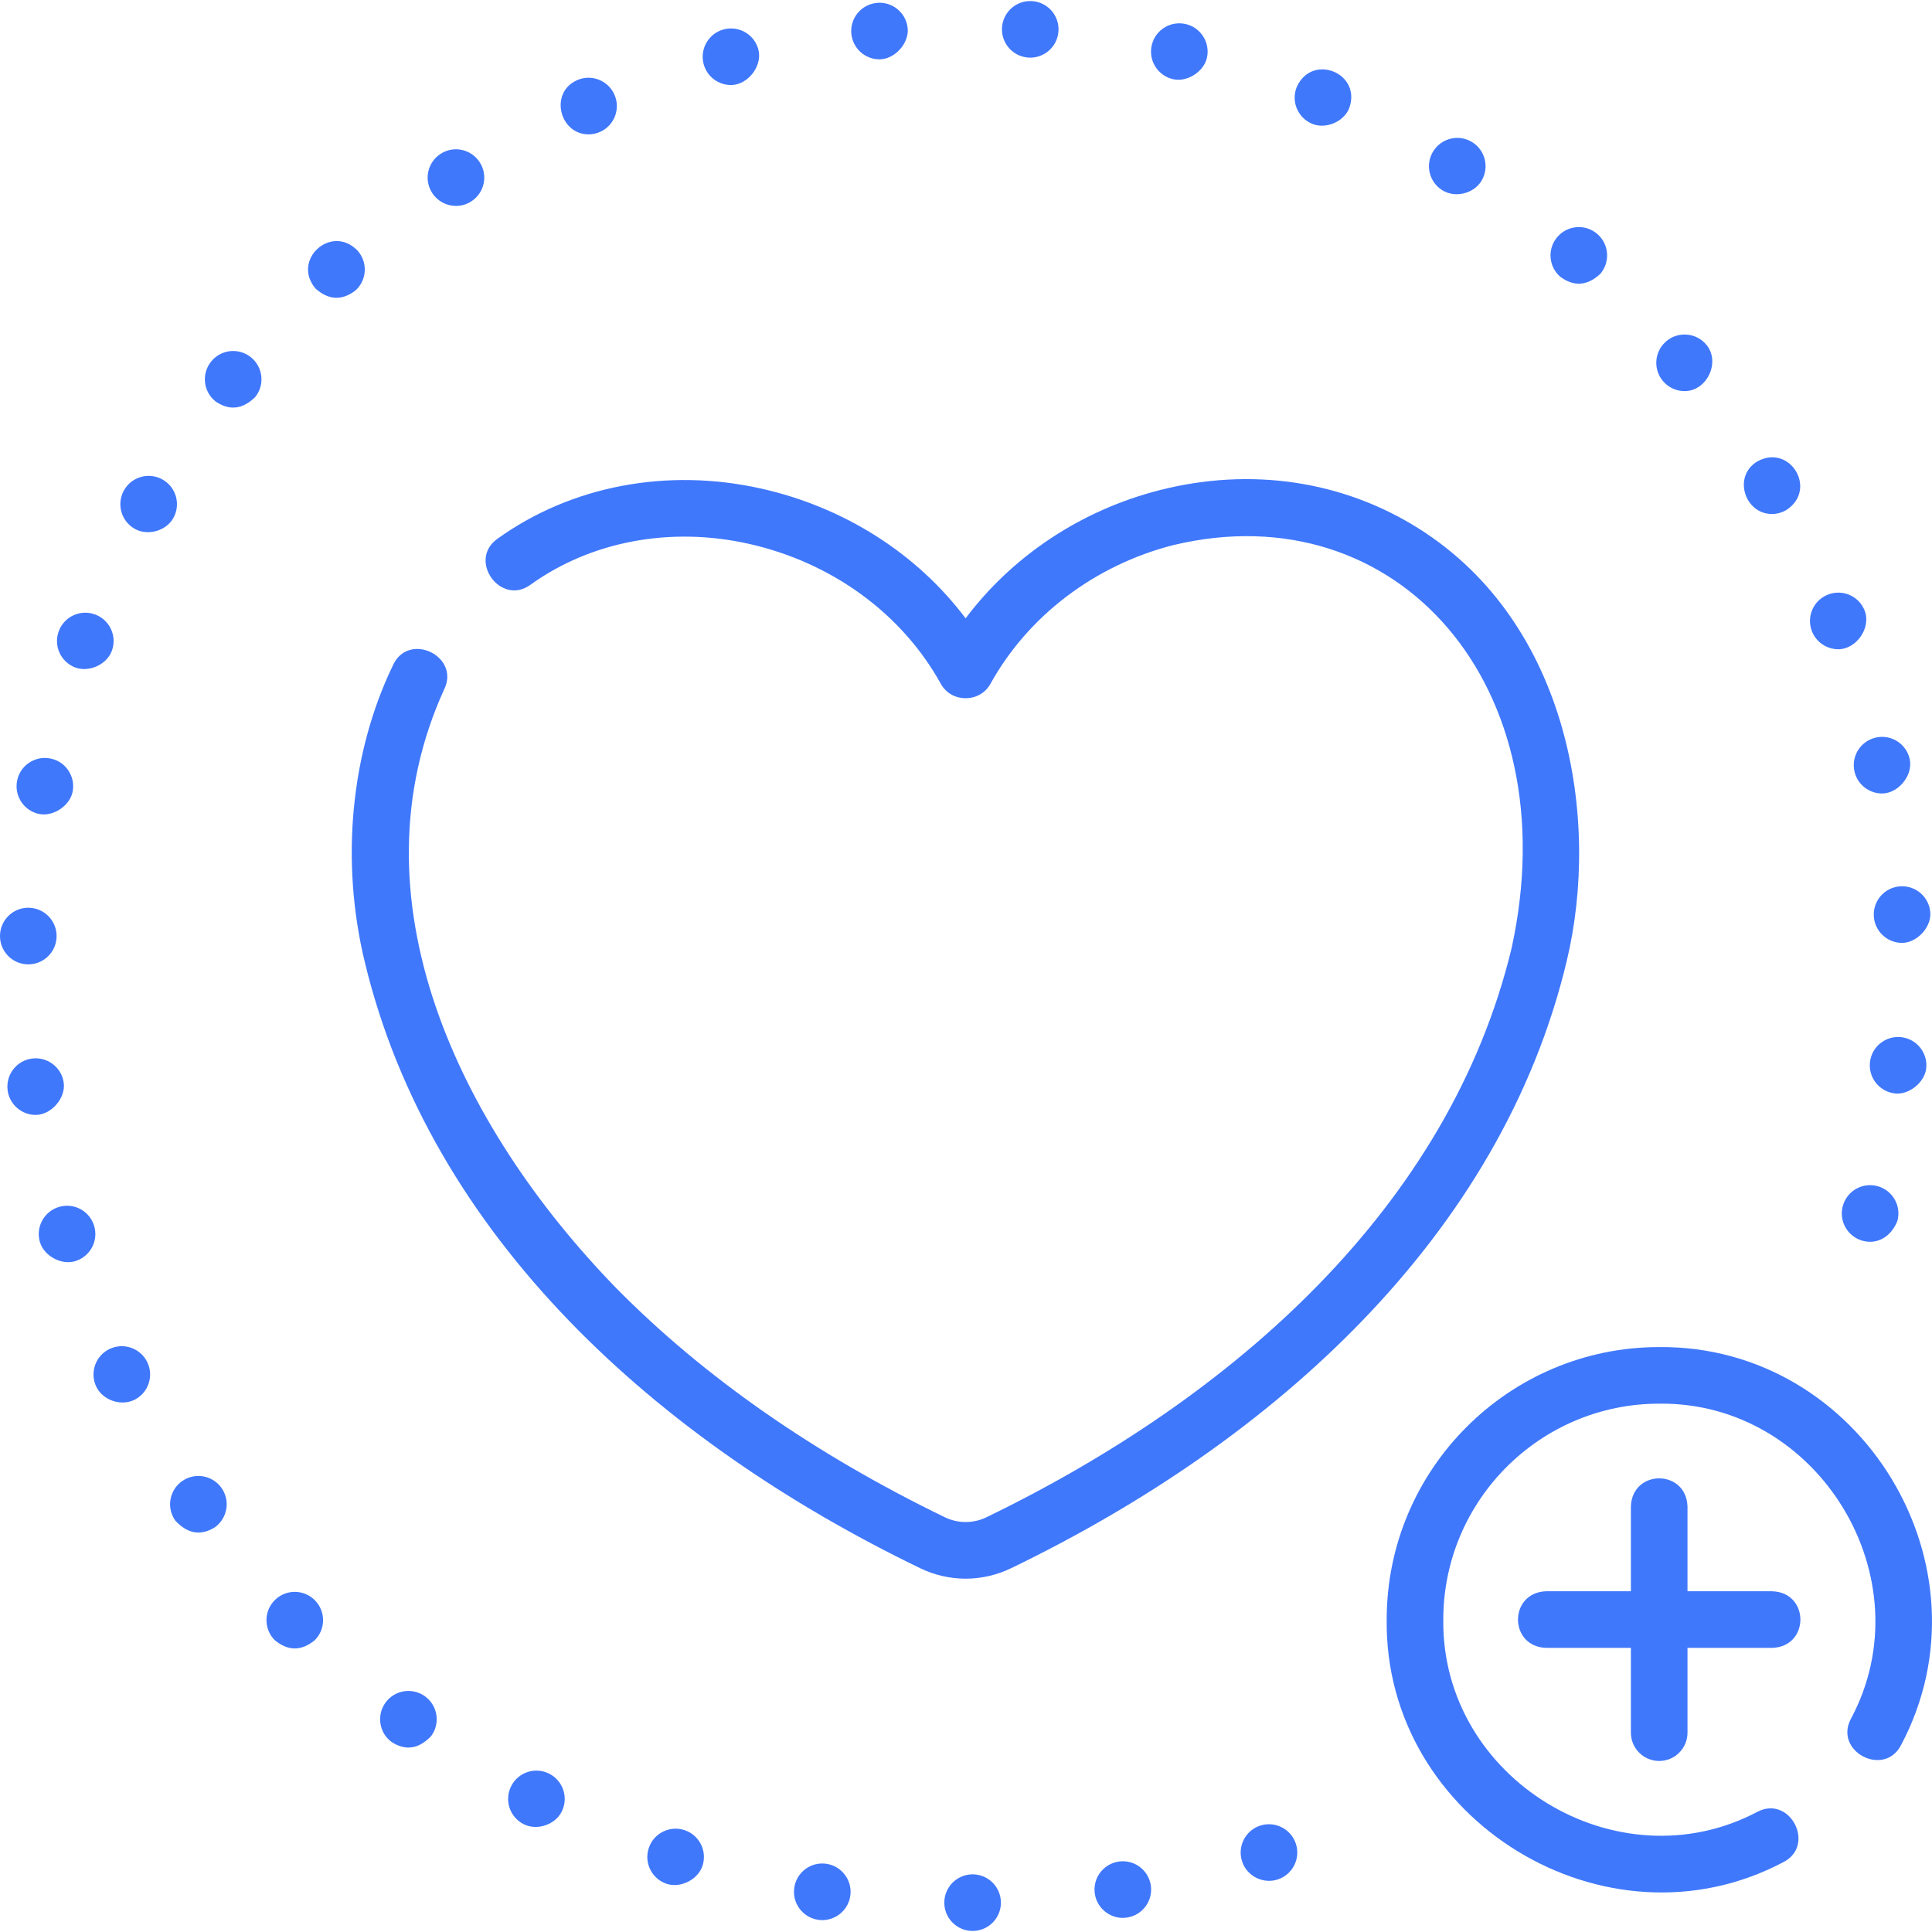 <?xml version="1.0"?>
<svg xmlns="http://www.w3.org/2000/svg" xmlns:xlink="http://www.w3.org/1999/xlink" xmlns:svgjs="../svgjs.com/svgjs" version="1.1" width="512" height="512" x="0" y="0" viewBox="0 0 511.965 511.965" style="enable-background:new 0 0 512 512" xml:space="preserve" class=""><g><g xmlns="http://www.w3.org/2000/svg"><path d="m376.082 140.137c-20.214-12.787-44.68-16.418-68.885-10.222-20.754 5.311-38.918 17.428-51.316 33.935-12.922-17.153-32.125-29.444-54.211-34.389-24.917-5.58-50.4-.711-69.913 13.355-7.866 5.671.904 17.837 8.771 12.168 16.037-11.56 37.128-15.526 57.864-10.885 22.033 4.933 40.597 18.466 50.932 37.129 2.805 5.066 10.317 5.066 13.122 0 9.996-18.051 27.662-31.457 48.468-36.781 59.345-14.222 104.844 37.35 89.652 106.793-16.488 68.394-73.407 118.954-139.132 150.803-3.527 1.712-7.572 1.711-11.098 0-34.674-16.83-64.012-37.307-87.198-60.863-41.615-42.856-70.586-103.391-45.419-158.544 4.234-8.724-9.261-15.274-13.494-6.55-11.273 23.226-14.045 51.897-7.605 78.662 17.435 72.754 77.412 127.07 147.167 160.79 7.689 3.731 16.508 3.731 24.197 0 69.727-33.686 129.757-88.064 147.167-160.789 9.042-37.578.673-89.472-39.069-114.612z" fill="#4078fc" data-original="#000000" style="" class=""/><path d="m347.714 32.806c3.561 1.494 8.312-.481 9.79-4.07 3.474-9.319-9.768-14.775-13.86-5.72-1.58 3.83.24 8.21 4.07 9.79z" fill="#4078fc" data-original="#000000" style="" class=""/><path d="m310.804 20.976c3.686.891 8.147-1.915 9.01-5.6.94-4.03-1.57-8.06-5.6-9-4.04-.94-8.07 1.56-9.01 5.6-.94 4.03 1.57 8.06 5.6 9z" fill="#4078fc" data-original="#000000" style="" class=""/><path d="m233.054 15.726c4 0 7.846-4.204 7.48-8.18-.37-4.12-4.02-7.16-8.15-6.79v.01c-4.12.37-7.16 4.02-6.79 8.14.36 3.9 3.63 6.82 7.46 6.82z" fill="#4078fc" data-original="#000000" style="" class=""/><path d="m272.494 15.256c4.083.302 7.721-2.829 7.99-6.97.29-4.13-2.84-7.71-6.97-7.99-4.13-.28-7.71 2.84-7.99 6.97s2.84 7.71 6.97 7.99z" fill="#4078fc" data-original="#000000" style="" class=""/><path d="m120.834 54.566c1.4 0 2.81-.39 4.07-1.21 3.48-2.25 4.47-6.9 2.21-10.37-2.25-3.48-6.9-4.47-10.37-2.21-3.48 2.25-4.47 6.9-2.21 10.37 1.44 2.22 3.84 3.42 6.3 3.42z" fill="#4078fc" data-original="#000000" style="" class=""/><path d="m193.704 22.536c4.419 0 8.393-4.998 7.27-9.37-1.04-4.01-5.12-6.43-9.14-5.39-4.01 1.03-6.42 5.12-5.39 9.13.87 3.39 3.92 5.63 7.26 5.63z" fill="#4078fc" data-original="#000000" style="" class=""/><path d="m20.014 176.906c3.616 1.304 8.277-.79 9.63-4.45 1.43-3.89-.56-8.2-4.45-9.63s-8.2.56-9.63 4.45.56 8.2 4.45 9.63z" fill="#4078fc" data-original="#000000" style="" class=""/><path d="m155.964 35.606c1.01 0 2.03-.21 3.02-.64 3.79-1.67 5.51-6.09 3.84-9.88s-6.09-5.52-9.88-3.85c-7.448 3.282-4.678 14.37 3.02 14.37z" fill="#4078fc" data-original="#000000" style="" class=""/><path d="m497.544 314.326c-3.99-1.1-8.12 1.25-9.21 5.25h-.01c-1.09 3.99 1.26 8.12 5.25 9.22 4.192 1.128 7.709-1.397 9.22-5.26 1.1-3.99-1.26-8.12-5.25-9.21z" fill="#4078fc" data-original="#000000" style="" class=""/><path d="m491.404 204.356c.76 3.51 3.87 5.91 7.32 5.91 4.312 0 8.273-4.799 7.34-9.09-.88-4.05-4.87-6.62-8.92-5.74s-6.62 4.87-5.74 8.92z" fill="#4078fc" data-original="#000000" style="" class=""/><path d="m510.434 283.086c.44-4.12-2.55-7.81-6.66-8.25-4.12-.44-7.82 2.55-8.25 6.67-.44 4.11 2.54 7.81 6.66 8.25 3.743.413 7.856-2.973 8.25-6.67z" fill="#4078fc" data-original="#000000" style="" class=""/><path d="m10.464 215.716c3.715.695 8.071-2.214 8.79-5.95.78-4.07-1.88-8-5.94-8.78-4.07-.79-8.01 1.87-8.79 5.94-.78 4.07 1.88 8 5.94 8.79z" fill="#4078fc" data-original="#000000" style="" class=""/><path d="m503.634 234.866c-4.14.21-7.31 3.75-7.09 7.88.21 4 3.52 7.11 7.48 7.11 3.904 0 7.705-4.059 7.5-7.9-.22-4.14-3.75-7.31-7.89-7.09z" fill="#4078fc" data-original="#000000" style="" class=""/><path d="m413.474 73.356c3.632 2.661 7.159 2.405 10.58-.77 2.7-3.13 2.36-7.87-.77-10.58s-7.87-2.37-10.58.77c-2.71 3.13-2.37 7.87.77 10.58z" fill="#4078fc" data-original="#000000" style="" class=""/><path d="m487.134 172.046c4.782 0 8.786-5.673 6.98-10.26-1.52-3.85-5.88-5.74-9.73-4.22-3.86 1.52-5.75 5.87-4.23 9.73 1.17 2.95 3.99 4.75 6.98 4.75z" fill="#4078fc" data-original="#000000" style="" class=""/><path d="m446.414 103.646c5.914 0 9.612-7.706 5.74-12.32-2.66-3.17-7.39-3.59-10.57-.93-3.17 2.66-3.59 7.39-.93 10.57 1.49 1.77 3.61 2.68 5.76 2.68z" fill="#4078fc" data-original="#000000" style="" class=""/><path d="m382.224 50.426c3.376 2.085 8.238.918 10.32-2.44 2.18-3.53 1.08-8.15-2.44-10.33-3.53-2.17-8.15-1.07-10.32 2.45-2.18 3.52-1.08 8.15 2.44 10.32z" fill="#4078fc" data-original="#000000" style="" class=""/><path d="m469.534 136.206c1.31 0 2.63-.34 3.84-1.06 8.343-5.381 1.023-17.669-7.68-12.88-6.614 3.939-3.343 13.94 3.84 13.94z" fill="#4078fc" data-original="#000000" style="" class=""/><path d="m66.474 94.656c-3.24-2.59-7.95-2.07-10.54 1.17-2.59 3.23-2.07 7.95 1.17 10.54 3.674 2.525 7.187 2.135 10.54-1.17 2.59-3.23 2.06-7.95-1.17-10.54z" fill="#4078fc" data-original="#000000" style="" class=""/><path d="m219.034 493.896c-4.09-.63-7.92 2.18-8.55 6.28-.63 4.09 2.18 7.92 6.27 8.55 4.006.65 7.949-2.164 8.56-6.28.62-4.09-2.19-7.92-6.28-8.55z" fill="#4078fc" data-original="#000000" style="" class=""/><path d="m181.354 484.956c-3.94-1.28-8.17.87-9.45 4.81s.87 8.17 4.81 9.45c3.636 1.181 8.253-1.139 9.45-4.81 1.28-3.94-.87-8.18-4.81-9.45z" fill="#4078fc" data-original="#000000" style="" class=""/><path d="m112.684 449.556c-3.33-2.46-8.03-1.76-10.49 1.57s-1.76 8.03 1.57 10.49c3.712 2.389 7.208 1.866 10.49-1.57 2.46-3.33 1.76-8.02-1.57-10.49z" fill="#4078fc" data-original="#000000" style="" class=""/><path d="m145.584 470.036c-3.68-1.9-8.2-.46-10.1 3.23-1.9 3.68-.46 8.2 3.23 10.1 3.471 1.799 8.304.254 10.1-3.23 1.9-3.68.45-8.2-3.23-10.1z" fill="#4078fc" data-original="#000000" style="" class=""/><path d="m333.844 483.806c-3.92 1.34-6.01 5.61-4.67 9.53 1.328 3.957 5.713 5.993 9.52 4.67 3.92-1.34 6.01-5.6 4.67-9.52s-5.6-6.01-9.52-4.68z" fill="#4078fc" data-original="#000000" style="" class=""/><path d="m296.294 493.326c-4.09.69-6.84 4.56-6.15 8.64.671 4.098 4.647 6.864 8.64 6.15 4.08-.69 6.84-4.56 6.15-8.64-.69-4.09-4.56-6.84-8.64-6.15z" fill="#4078fc" data-original="#000000" style="" class=""/><path d="m257.684 496.686c-4.15.03-7.48 3.42-7.45 7.56.03 4.12 3.38 7.44 7.5 7.44h.05c4.15-.03 7.48-3.41 7.45-7.55s-3.41-7.48-7.55-7.45z" fill="#4078fc" data-original="#000000" style="" class=""/><path d="m7.274 255.546h.23c4.04 0 7.37-3.21 7.49-7.27.13-4.14-3.13-7.6-7.27-7.73-4.14-.12-7.6 3.13-7.72 7.28-.13 4.14 3.13 7.59 7.27 7.72z" fill="#4078fc" data-original="#000000" style="" class=""/><path d="m39.024 360.946c-1.82-3.72-6.3-5.27-10.03-3.46-3.72 1.81-5.28 6.3-3.46 10.02 1.718 3.556 6.507 5.161 10.02 3.47 3.73-1.81 5.28-6.3 3.47-10.02z" fill="#4078fc" data-original="#000000" style="" class=""/><path d="m24.954 324.866c-1.19-3.97-5.37-6.23-9.33-5.04-3.97 1.19-6.23 5.37-5.04 9.34 1.092 3.657 5.688 6.158 9.33 5.03 3.97-1.19 6.23-5.36 5.04-9.33z" fill="#4078fc" data-original="#000000" style="" class=""/><path d="m94.724 66.386c-6.925-7.137-17.522 2.487-11.12 10.07 3.459 3.096 6.989 3.27 10.59.52 3.08-2.78 3.31-7.52.53-10.59z" fill="#4078fc" data-original="#000000" style="" class=""/><path d="m16.894 286.976c-.53-4.1-4.29-7-8.4-6.47s-7.01 4.29-6.47 8.4c-.01 0-.01 0-.01 0 .5 3.78 3.72 6.54 7.43 6.54 4.094 0 7.976-4.394 7.45-8.47z" fill="#4078fc" data-original="#000000" style="" class=""/><path d="m72.874 423.966c-2.97 2.89-3.02 7.64-.13 10.61 3.521 2.959 7.058 2.999 10.61.12 2.96-2.9 3.02-7.64.12-10.61-2.89-2.96-7.64-3.01-10.6-.12z" fill="#4078fc" data-original="#000000" style="" class=""/><path d="m43.084 127.076c-3.6-2.04-8.18-.77-10.22 2.84-2.04 3.6-.77 8.18 2.84 10.22 3.43 1.934 8.277.594 10.22-2.84 2.04-3.61.77-8.18-2.84-10.22z" fill="#4078fc" data-original="#000000" style="" class=""/><path d="m48.254 392.486c-3.39 2.39-4.2 7.07-1.81 10.45 3.231 3.507 6.714 4.113 10.45 1.82 3.38-2.39 4.2-7.07 1.81-10.46-2.39-3.38-7.06-4.19-10.45-1.81z" fill="#4078fc" data-original="#000000" style="" class=""/><path d="m439.673 356.962c-39.817 0-72.211 32.394-72.211 72.211-.659 53.187 58.172 89.155 105.144 64.258 8.627-4.429 1.775-17.774-6.852-13.344-37.213 19.716-83.817-8.78-83.292-50.915 0-31.546 25.664-57.211 57.21-57.211 42.268-.526 70.763 46.359 50.769 83.578-4.478 8.601 8.827 15.528 13.305 6.927 25.124-47.267-10.511-105.965-64.073-105.504z" fill="#4078fc" data-original="#000000" style="" class=""/><path d="m439.673 466.645c4.142 0 7.5-3.358 7.5-7.5v-22.471h22.471c9.931-.344 9.923-14.659 0-15h-22.471v-22.472c-.344-9.931-14.659-9.923-15 0v22.472h-22.472c-9.931.344-9.923 14.659 0 15h22.472v22.471c0 4.142 3.358 7.5 7.5 7.5z" fill="#4078fc" data-original="#000000" style="" class=""/></g></g></svg>
